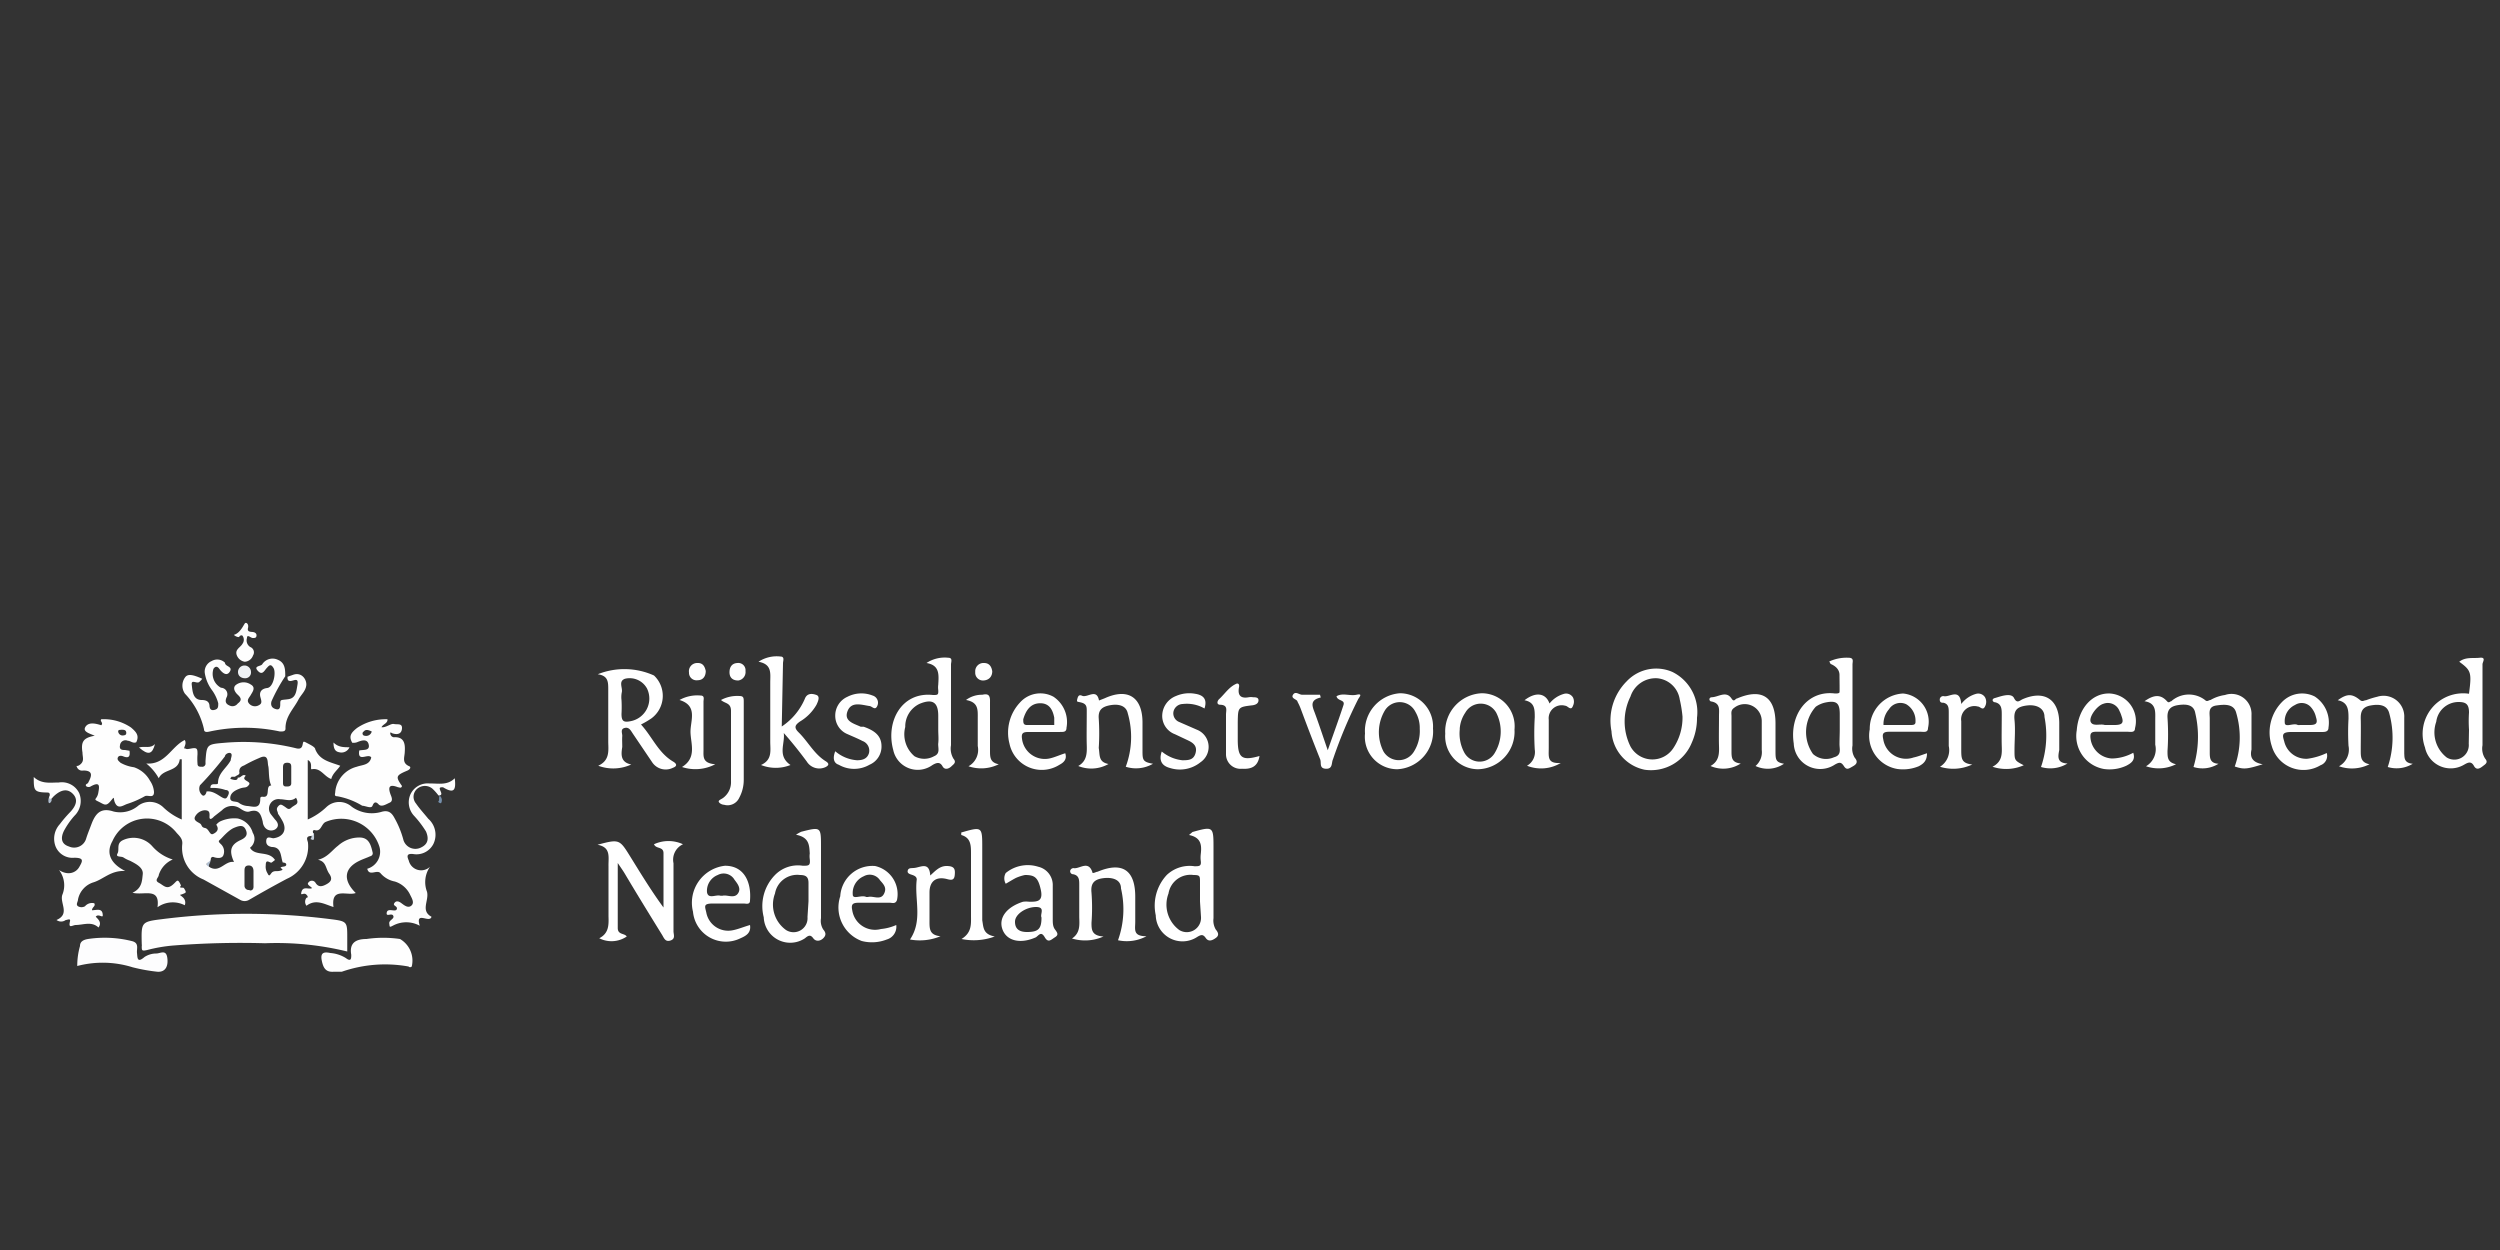 <svg xmlns="http://www.w3.org/2000/svg" id="Overheid" viewBox="0 0 100 50"><rect x="0" y="0" width="100" height="50" fill="#333333" stroke="none"/><defs><style>.cls-1{fill:#fff;}.cls-2{fill:#fdfdfd;}.cls-3{fill:#fdfdfe;}.cls-4{fill:#eff2f5;}.cls-5{fill:#c4cfdb;}.cls-6{fill:#7690ad;}.cls-7{fill:#b1bfd0;}.cls-8{fill:#fefefe;}</style></defs><g id="ROW"><path class="cls-1" d="M90.51,30.57c-.64.2-.76.21-1.12.09a3.48,3.48,0,0,0,.06-2.14c-.09-.37-.46-.35-.8-.3s-.26.31-.26.52c0,.44,0,.89,0,1.34,0,.23,0,.45.35.47a1.2,1.2,0,0,1-1,.13,4.18,4.18,0,0,0,.07-2.16c-.06-.34-.37-.36-.66-.32s-.47.15-.45.51a9.84,9.84,0,0,1,0,1.33c0,.26,0,.45.34.53a1.55,1.55,0,0,1-1.2.08.79.79,0,0,0,.37-.86c0-.35,0-.69,0-1s.05-.67-.43-.74c.38-.27.65-.28.9,0,.08.09.12,0,.17,0A1.06,1.06,0,0,1,88.2,28c.09.09.15,0,.22,0A1.6,1.6,0,0,1,89,27.8a.8.8,0,0,1,1.06.8c0,.46,0,.92,0,1.38C90,30.25,90.05,30.49,90.51,30.57Z"></path><path class="cls-1" d="M23.9,33.79c.86-.23.88-.22,1.29.44s.85,1.39,1.35,2.07c0-.72,0-1.45,0-2.17,0-.28-.3-.16-.38-.36a1.38,1.38,0,0,1,1.16,0,.68.68,0,0,0-.38.76v2.72c0,.13.09.3-.12.37s-.26-.1-.34-.23c-.5-.81-1-1.62-1.48-2.43-.07-.12-.15-.23-.29-.44,0,.94,0,1.77,0,2.6,0,.28.27.2.36.34a1.08,1.08,0,0,1-1.1.07c.39-.2.38-.54.37-.88v-2C24.33,34.29,24.45,33.89,23.9,33.79Z"></path><path class="cls-1" d="M67.88,28.71a2.4,2.4,0,0,1-.21,1,1.76,1.76,0,0,1-1.88,1.08,1.66,1.66,0,0,1-1.33-1.54,2.22,2.22,0,0,1,.61-2,1.62,1.62,0,0,1,1.83-.37A1.79,1.79,0,0,1,67.88,28.71Zm-.58-.05a5.07,5.07,0,0,0-.11-.68,1,1,0,0,0-.91-.85,1.06,1.06,0,0,0-1.06.73,2.25,2.25,0,0,0,0,2,1,1,0,0,0,1.71.07A2.2,2.2,0,0,0,67.3,28.66Z"></path><path class="cls-1" d="M25.25,30.58a1.72,1.72,0,0,1-1.32.05c.45-.21.41-.57.4-.93,0-.7,0-1.41,0-2.11,0-.31,0-.56-.42-.62a2.87,2.87,0,0,1,2.25.05,1.12,1.12,0,0,1-.11,1.72,3.72,3.72,0,0,1-.41.24c.45.49.69,1.13,1.28,1.48.19.11.14.2,0,.25a.65.65,0,0,1-.84-.23l-.77-1.14c-.08-.12-.15-.27-.33-.22s-.08.22-.09.33,0,.29,0,.43C24.84,30.19,24.82,30.49,25.25,30.58ZM24.86,28a5.23,5.23,0,0,1,0,.56c0,.29.09.34.35.29a.92.92,0,0,0,.67-1.31.79.79,0,0,0-.88-.39c-.28.1-.08.37-.13.55A1,1,0,0,0,24.86,28Z"></path><path class="cls-1" d="M98.76,27.75c.11-.85.09-.93-.39-1.28.25-.2.55-.13.82-.16s.11.17.11.26c0,1.08,0,2.16,0,3.24a.73.73,0,0,0,.11.54c.13.15,0,.22-.09.29s-.25.2-.36,0-.23-.15-.4-.05A1.05,1.05,0,0,1,97,29.9,1.62,1.62,0,0,1,98.76,27.75Zm0,1.44a5.3,5.3,0,0,1,0-.69c0-.34-.13-.42-.42-.42a.9.9,0,0,0-.89.79,1.27,1.27,0,0,0,.42,1.43.58.58,0,0,0,.88-.55Z"></path><path class="cls-1" d="M37.06,26.52a1.32,1.32,0,0,1,.87-.21c.19,0,.11.17.11.27v3.23a.78.78,0,0,0,.1.54c.13.15,0,.22-.08.3s-.26.18-.36,0-.23-.15-.4-.05A1,1,0,0,1,35.73,30c-.31-1.13.33-2.34,1.59-2.2.19,0,.22,0,.21-.2a.74.74,0,0,1,0-.21C37.55,27,37.6,26.61,37.06,26.52Zm.47,2.67v-.56c0-.54-.23-.69-.74-.48a1,1,0,0,0-.58.93,1.15,1.15,0,0,0,.37,1.17.8.8,0,0,0,.78,0c.27-.11.15-.34.17-.52S37.53,29.38,37.53,29.19Z"></path><path class="cls-1" d="M73.17,26.46a1.63,1.63,0,0,1,.77-.15c.23,0,.16.15.16.27,0,1.08,0,2.16,0,3.24a.69.69,0,0,0,.09.49c.13.15.09.25-.07.34s-.25.17-.36,0-.18-.17-.36-.07a1.06,1.06,0,0,1-1.65-.84c-.18-1.18.57-2.14,1.65-2,.07,0,.17,0,.18-.05s0-.47,0-.69-.16-.36-.35-.44C73.22,26.56,73.21,26.52,73.17,26.46Zm.42,2.7v-.6c0-.44-.13-.55-.57-.46a1.05,1.05,0,0,0-.39.17,1.52,1.52,0,0,0-.11,1.89.78.78,0,0,0,.84.13c.31-.08.22-.32.22-.52S73.59,29.36,73.59,29.16Z"></path><path class="cls-1" d="M31.84,33.39a1.5,1.5,0,0,1,.21-.12c.79-.2.79-.2.79.61v2.85a.64.64,0,0,0,.09.45c.12.14.11.24,0,.35s-.29.15-.4,0-.19-.12-.33,0a1.06,1.06,0,0,1-1.65-.84A1.78,1.78,0,0,1,31,35a1.28,1.28,0,0,1,1.11-.37c.24,0,.31,0,.28-.27a.81.81,0,0,1,0-.22C32.37,33.81,32.37,33.49,31.84,33.39Zm.5,2.66c0-.24,0-.49,0-.73S32.24,35,32,35a.9.9,0,0,0-1,.74,1.25,1.25,0,0,0,.44,1.46.56.56,0,0,0,.86-.52Z"></path><path class="cls-1" d="M47.56,33.4l.14-.12c.82-.23.84-.22.84.6s0,1.9,0,2.85a.71.71,0,0,0,.09.45c.11.13.14.24,0,.34s-.29.16-.4,0-.19-.13-.33-.05a1.07,1.07,0,0,1-1.67-.86A1.8,1.8,0,0,1,46.67,35a1.33,1.33,0,0,1,1.11-.35c.19,0,.28,0,.25-.22a1.13,1.13,0,0,1,0-.26C48.07,33.82,48.06,33.5,47.56,33.4ZM48,36.06c0-.26,0-.52,0-.77S48,35,47.74,35a.89.89,0,0,0-1,.74,1.26,1.26,0,0,0,.43,1.46.57.57,0,0,0,.87-.52Z"></path><path class="cls-1" d="M31.27,29.06a2.52,2.52,0,0,0,.92-1.1c.09-.25.31-.22.47-.16s.05.28,0,.39a1.84,1.84,0,0,1-.66.67c-.2.14-.25.24-.06.43.38.37.62.87,1.09,1.16.16.1.11.17,0,.23a.59.59,0,0,1-.76-.22c-.29-.39-.59-.77-.92-1.14.06.43-.27.91.27,1.28a1.59,1.59,0,0,1-1.18,0c.46-.21.37-.58.37-.93,0-.79,0-1.58,0-2.37,0-.36.08-.73-.47-.83a1.32,1.32,0,0,1,.87-.21c.19,0,.11.17.11.27Z"></path><path class="cls-1" d="M70.22,30.64a.72.72,0,0,0,.25-.64c0-.39,0-.78,0-1.17a.68.68,0,0,0-1.1-.52c-.15.1-.11.22-.11.34,0,.46,0,.92,0,1.38,0,.27,0,.47.37.51a1.28,1.28,0,0,1-1.21.1c.34-.19.35-.48.34-.8s0-.81,0-1.21c0-.24.06-.5-.3-.57-.09,0-.13-.15,0-.17.27,0,.58-.28.8.05.11.17.15,0,.22,0,1-.43,1.54-.06,1.54,1,0,.36,0,.72,0,1.08s0,.47.34.53A1.15,1.15,0,0,1,70.22,30.64Z"></path><path class="cls-1" d="M82.7,30.54a1.31,1.31,0,0,1-1.06.14,3.87,3.87,0,0,0,.14-2c0-.36-.33-.51-.71-.46s-.53.18-.49.58,0,.81,0,1.21,0,.41.37.6a1.73,1.73,0,0,1-1.25.06c.39-.2.38-.51.37-.83s0-.83,0-1.25c0-.22,0-.44-.27-.5-.09,0-.16-.13,0-.17s.64-.24.76,0,.23.1.34.05c.87-.38,1.46,0,1.47.94V30C82.32,30.26,82.27,30.52,82.7,30.54Z"></path><path class="cls-1" d="M96.51,30.55a1.23,1.23,0,0,1-1,.13,3.67,3.67,0,0,0,.06-2.15c-.09-.35-.42-.37-.75-.31s-.4.25-.39.54,0,.84,0,1.26c0,.26,0,.48.35.55a1.55,1.55,0,0,1-1.22.08.76.76,0,0,0,.38-.82,9.73,9.73,0,0,1,0-1.08c0-.33,0-.66-.43-.74.37-.27.58-.27.9,0,.1.07.15,0,.23,0a3.36,3.36,0,0,1,.45-.14.83.83,0,0,1,1.08.84c0,.48,0,.95,0,1.43C96.18,30.29,96.15,30.52,96.51,30.55Z"></path><path class="cls-1" d="M42.88,37.54c.33-.22.3-.54.29-.85V35.4c0-.2,0-.38-.24-.43a.12.12,0,0,1-.12-.15.14.14,0,0,1,.17-.09c.24,0,.55-.3.71.14,0,.11.14,0,.21,0,1-.42,1.51-.06,1.51,1,0,.34,0,.69,0,1s-.1.58.45.58a1.67,1.67,0,0,1-1.14.16,3.66,3.66,0,0,0,.12-2.07c0-.38-.38-.46-.73-.41s-.49.21-.45.58a8,8,0,0,1,0,1.2c0,.27,0,.52.48.55A1.8,1.8,0,0,1,42.88,37.54Z"></path><path class="cls-1" d="M60.58,29.18a1.5,1.5,0,0,1-1.46,1.59,1.32,1.32,0,0,1-1.31-1.42,1.53,1.53,0,0,1,1.46-1.62A1.32,1.32,0,0,1,60.58,29.18Zm-2.19,0a1.61,1.61,0,0,0,.17.9.7.7,0,0,0,1.21.07,1.66,1.66,0,0,0,.08-1.64.71.71,0,0,0-1.24,0A1.3,1.3,0,0,0,58.39,29.14Z"></path><path class="cls-1" d="M54.6,29.34A1.51,1.51,0,0,1,56,27.73a1.33,1.33,0,0,1,1.32,1.41,1.51,1.51,0,0,1-1.43,1.63A1.3,1.3,0,0,1,54.6,29.34Zm2.19-.19a1.26,1.26,0,0,0-.17-.67.7.7,0,0,0-1.22-.07,1.7,1.7,0,0,0-.06,1.65.71.71,0,0,0,1.22,0A1.54,1.54,0,0,0,56.79,29.15Z"></path><path class="cls-1" d="M44.34,30.56a1.39,1.39,0,0,1-1.21.08c.35-.2.35-.52.34-.85s0-.9,0-1.34c0-.16,0-.28-.19-.34s-.23,0-.18-.18.15-.11.21-.09c.22.05.56-.3.65.18l.23-.09c.92-.42,1.5-.05,1.51.95,0,.38,0,.75,0,1.13s0,.47.42.54a1.35,1.35,0,0,1-1.09.12,3.41,3.41,0,0,0,.08-2.14c-.07-.32-.39-.38-.71-.32s-.48.19-.45.54a9.14,9.14,0,0,1,0,1.17C44,30.21,43.93,30.48,44.34,30.56Z"></path><path class="cls-1" d="M77.08,30.13c0,.3-.14.42-.33.52a1.65,1.65,0,0,1-.85.11,1.35,1.35,0,0,1-1.11-1.59,1.41,1.41,0,0,1,1.33-1.43,1.13,1.13,0,0,1,1,1.38c0,.2-.18.15-.3.15-.41,0-.83,0-1.25,0-.25,0-.29.08-.24.3a.92.92,0,0,0,1.21.73C76.73,30.26,76.89,30.19,77.08,30.13ZM75.34,29h1.08c.1,0,.21,0,.2-.14a.76.76,0,0,0-.37-.69.54.54,0,0,0-.69.2A.9.9,0,0,0,75.34,29Z"></path><path class="cls-1" d="M42.61,30.13c.08.24-.06.37-.23.46a1.32,1.32,0,0,1-2-.84,1.76,1.76,0,0,1,.42-1.65,1.09,1.09,0,0,1,1.34-.23,1.22,1.22,0,0,1,.52,1.24c0,.2-.16.16-.28.17-.42,0-.84,0-1.26,0-.21,0-.27.06-.24.27a.92.92,0,0,0,1.14.78C42.22,30.28,42.41,30.19,42.61,30.13ZM42.17,29c0-.12,0-.2,0-.29-.06-.32-.2-.59-.58-.58s-.56.3-.66.64c0,.15,0,.24.18.23Z"></path><path class="cls-1" d="M93.07,30.12a.4.4,0,0,1-.25.49,1.32,1.32,0,0,1-1.95-.77,1.74,1.74,0,0,1,.41-1.76,1.12,1.12,0,0,1,1.31-.22,1.25,1.25,0,0,1,.55,1.24c0,.18-.15.18-.28.18-.41,0-.81,0-1.21,0s-.35.14-.28.38a.9.9,0,0,0,.93.69A2.56,2.56,0,0,0,93.07,30.12ZM92,29h.38c.26,0,.34-.06.26-.31a.89.89,0,0,0-.21-.41.49.49,0,0,0-.63-.08.71.71,0,0,0-.41.7c0,.23.35,0,.52.1A.27.27,0,0,0,92,29Z"></path><path class="cls-1" d="M85.33,30.11c.1.3-.09.42-.28.52a1.6,1.6,0,0,1-.89.13,1.34,1.34,0,0,1-1.09-1.55c.07-.89.63-1.5,1.33-1.47a1.11,1.11,0,0,1,1,1.39c0,.19-.19.14-.3.14q-.63,0-1.26,0c-.2,0-.24.07-.22.26a.91.91,0,0,0,.86.81A1.84,1.84,0,0,0,85.33,30.11ZM84.24,29h.34c.32,0,.38-.09.28-.36a1.19,1.19,0,0,0-.08-.2.5.5,0,0,0-.64-.29c-.26.07-.6.54-.51.73s.38.06.56.12Z"></path><path class="cls-1" d="M35.85,37a.53.53,0,0,1-.38.58,1.62,1.62,0,0,1-1,.06,1.43,1.43,0,0,1-.86-1.79A1.29,1.29,0,0,1,35,34.64,1.15,1.15,0,0,1,35.88,36c-.06.17-.19.11-.29.11H34.34c-.24,0-.3.07-.25.3a.92.92,0,0,0,1.15.75A1.93,1.93,0,0,0,35.85,37Zm-1.13-1.12c.19-.06.49.14.63-.11s0-.39-.15-.56a.49.49,0,0,0-.65-.16.73.73,0,0,0-.44.73c0,.22.35,0,.54.1Z"></path><path class="cls-1" d="M30,37c.05.31-.15.43-.38.53a1.32,1.32,0,0,1-1.9-1.06A1.49,1.49,0,0,1,29,34.63c.77,0,1.06.66,1,1.39,0,.18-.16.12-.26.12-.41,0-.81,0-1.21,0s-.34.1-.28.35a.89.89,0,0,0,1.06.72C29.52,37.17,29.73,37.08,30,37Zm-1.1-1.17c.18-.05.46.12.61-.08s0-.39-.13-.56a.5.5,0,0,0-.67-.19.68.68,0,0,0-.43.69c.05.29.36.08.54.14Z"></path><path class="cls-1" d="M40.23,35.35a.43.43,0,0,1,0-.43,1.39,1.39,0,0,1,1.3-.25.75.75,0,0,1,.58.76c0,.45,0,.89,0,1.34,0,.14,0,.29.09.41s.16.21,0,.31-.27.24-.41,0-.22-.1-.35,0c-.62.28-1.17.15-1.34-.31s.16-.9.82-1.11a1,1,0,0,1,.25,0c.31,0,.57,0,.46-.49S41.38,35,41,35a1.77,1.77,0,0,0-.37.12C40.48,35.2,40.37,35.27,40.23,35.35Zm1.43,1.35c-.07-.13.17-.42-.22-.42s-.84.28-.84.59.2.41.48.41C41.53,37.28,41.66,37.16,41.66,36.7Z"></path><path class="cls-1" d="M33.41,30.05a1.5,1.5,0,0,0,.87.36c.21,0,.41-.05.48-.29a.41.41,0,0,0-.26-.48c-.19-.1-.39-.18-.59-.27a.79.79,0,0,1-.5-.74.82.82,0,0,1,.49-.76,1.22,1.22,0,0,1,1-.05.3.3,0,0,1,.19.42c-.09.2-.21,0-.32,0s0,0,0,0c-.32-.05-.72-.19-.87.21s.25.49.53.62l.12,0c.36.13.7.31.71.76a.79.79,0,0,1-.48.76,1.23,1.23,0,0,1-1.23,0C33.33,30.52,33.31,30.3,33.41,30.05Z"></path><path class="cls-1" d="M46.47,30.06a1.54,1.54,0,0,0,.82.35c.23,0,.45,0,.53-.28s-.08-.41-.29-.51L47,29.37a.78.78,0,0,1-.51-.78.86.86,0,0,1,.55-.75,1.33,1.33,0,0,1,.76-.09c.33.05.5.21.38.59a1.41,1.41,0,0,0-.87-.18.39.39,0,0,0-.37.3.37.37,0,0,0,.23.42l.71.31a.74.74,0,0,1,.14,1.3,1.31,1.31,0,0,1-1.22.23C46.46,30.63,46.35,30.41,46.47,30.06Z"></path><path class="cls-1" d="M52.83,27.9c-.45.1-.34.35-.24.61.17.46.32.92.52,1.5.23-.66.44-1.23.63-1.81.07-.22-.24-.15-.28-.35.25-.15.53,0,.8-.06s.11.09.06.19a18.77,18.77,0,0,0-1,2.39c-.07.14,0,.39-.28.38s-.18-.23-.23-.37c-.26-.65-.51-1.3-.77-2a2.12,2.12,0,0,0-.14-.31c0-.1-.28-.12-.18-.28s.24,0,.37,0h.71Z"></path><path class="cls-1" d="M39.79,37.46a2.43,2.43,0,0,1-1.33.1c.42-.26.38-.6.38-.94,0-.82,0-1.64,0-2.46,0-.34,0-.65-.39-.76,0,0,0-.09,0-.1.84-.24.84-.24.84.62s0,1.93,0,2.89C39.34,37.1,39.32,37.37,39.79,37.46Z"></path><path class="cls-1" d="M28.84,28a1.37,1.37,0,0,1,.73-.16c.16,0,.18.06.18.21,0,1.05,0,2.1,0,3.15a1.5,1.5,0,0,1-.18.71.51.51,0,0,1-.61.28c-.08,0-.19-.06-.21-.12s.1-.1.17-.15a.78.78,0,0,0,.32-.67c0-.94,0-1.87,0-2.81C29.24,28.1,29,28.15,28.84,28Z"></path><path class="cls-1" d="M37.62,37.45a2.16,2.16,0,0,1-1.22.13c.52-.77.17-1.61.27-2.4,0-.12-.11-.16-.2-.19s-.19-.06-.16-.17.14-.09.22-.1c.26,0,.64-.3.68.3.21-.19.38-.39.68-.38s.32.14.3.36-.14.21-.32.16c-.44-.11-.69.1-.69.54s0,.71,0,1.07S37.15,37.4,37.62,37.45Z"></path><path class="cls-1" d="M78.45,28.16a1.11,1.11,0,0,1,.61-.41.32.32,0,0,1,.34.14.38.38,0,0,1,0,.37c-.09.18-.19,0-.29,0a.53.53,0,0,0-.66.59c0,.38,0,.75,0,1.12s0,.56.44.61a1.78,1.78,0,0,1-1.29.09.78.78,0,0,0,.35-.83c0-.44,0-.89,0-1.33,0-.18,0-.35-.21-.4-.07,0-.15,0-.15-.13a.14.14,0,0,1,.18-.13C78,27.88,78.4,27.52,78.45,28.16Z"></path><path class="cls-1" d="M61.08,30.63a.63.63,0,0,0,.31-.65,11.1,11.1,0,0,1,0-1.29c0-.32,0-.6-.41-.68.45-.35.85-.29,1,.13a1.13,1.13,0,0,1,.56-.38.32.32,0,0,1,.38.14.38.38,0,0,1,0,.33c-.08.23-.21,0-.31,0a.52.52,0,0,0-.66.56c0,.37,0,.75,0,1.12s-.07.64.48.61A1.53,1.53,0,0,1,61.08,30.63Z"></path><path class="cls-1" d="M50.38,30.24c-.07.45-.36.53-.7.51a.58.58,0,0,1-.64-.57c0-.53,0-1.06,0-1.6,0-.16.09-.38-.23-.39-.15,0-.13-.14-.05-.22.24-.22.41-.51.72-.63.1,0,.09.1.08.15-.06.32.06.46.39.4a.48.48,0,0,1,.17,0c.09,0,.22,0,.22.12s-.1.18-.23.2c-.59.07-.59.07-.6.68,0,.25,0,.49,0,.74C49.52,30.32,49.68,30.44,50.38,30.24Z"></path><path class="cls-1" d="M38.64,28a1.06,1.06,0,0,1,.65-.21c.23-.05.32,0,.31.29,0,.64,0,1.29,0,1.94,0,.27,0,.48.35.55a1.57,1.57,0,0,1-1.21.08.75.75,0,0,0,.37-.81c0-.36,0-.72,0-1.08S39.15,28.09,38.64,28Z"></path><path class="cls-1" d="M27.18,28a1.45,1.45,0,0,1,.83-.18c.19,0,.13.14.13.25,0,.64,0,1.29,0,1.94,0,.25-.05.52.47.56a1.7,1.7,0,0,1-1.33.11c.6-.37.35-.93.34-1.39S27.93,28.23,27.18,28Z"></path><path class="cls-1" d="M39.69,26.85c0,.21-.13.36-.36.37a.31.31,0,0,1-.32-.34.33.33,0,0,1,.35-.36C39.57,26.52,39.66,26.66,39.69,26.85Z"></path><path class="cls-1" d="M28.23,26.84c0,.2-.1.37-.33.37a.3.3,0,0,1-.34-.31.33.33,0,0,1,.33-.38C28.11,26.51,28.19,26.65,28.23,26.84Z"></path><path class="cls-1" d="M29.53,27.22c-.24,0-.35-.13-.35-.33s.09-.36.32-.37a.29.29,0,0,1,.32.32A.34.34,0,0,1,29.53,27.22Z"></path><path class="cls-2" d="M7.36,35.53c.1.17.1.17-.05.23s-.14,0,0,.13a.28.28,0,0,1,.08.32,1.05,1.05,0,0,0-1.09.08c.11-.82-.54-.46-1-.58.38-.18.38-.47.41-.74s-.28-.42-.51-.54a1.26,1.26,0,0,1-.26-.13c-.09-.06-.33,0-.24-.16s-.06-.4.21-.53a1,1,0,0,1,1.19.25,1.78,1.78,0,0,0,.81.52,1,1,0,0,0-.56.62c0,.1-.19.21,0,.31s.3.27.52.11.22-.34.37,0C7.13,35.56,7.32,35.47,7.36,35.53Z"></path><path class="cls-2" d="M12.72,34.39c.38-.09.56-.38.8-.56a1.28,1.28,0,0,1,.86-.33c.39,0,.46.32.53.62,0,.12-.09.12-.15.15s-.26.1-.38.16c-.61.29-.68.77-.15,1.29-.33.13-1-.26-.89.56-.34-.1-.7-.34-1.08-.05a.26.26,0,0,1,0-.32s.11,0,0-.12-.26.09-.2-.12.24-.11.38-.13-.2-.13-.11-.23a.17.17,0,0,1,.29,0c.11.18.25.16.42.07s.29-.2.13-.43S13.06,34.47,12.72,34.39Z"></path><path class="cls-3" d="M3.09,38.64a2.92,2.92,0,0,1,.11-.8c0-.23.23-.27.39-.29a4.47,4.47,0,0,1,1.67.09c.32.07.2.3.22.48s0,.42.3.16a.86.86,0,0,1,.47-.14c.16,0,.39-.17.44.16s-.06.59-.39.57a7,7,0,0,1-1-.18A4,4,0,0,0,3.09,38.64Z"></path><path class="cls-4" d="M9.8,27.13c-.14,0-.28-.08-.28-.25a.26.26,0,0,1,.52,0A.23.23,0,0,1,9.8,27.13Z"></path><path class="cls-5" d="M12.41,33.56c.1-.05,0-.21.15-.24C12.57,33.63,12.57,33.63,12.41,33.56Z"></path><path class="cls-6" d="M17.53,32.06c.07-.06,0-.15.06-.23a.23.23,0,0,1,.05.3S17.54,32.12,17.53,32.06Z"></path><path class="cls-7" d="M2,31.83l.07.16c0,.06-.07.16-.11.13S1.92,31.92,2,31.83Z"></path><path class="cls-7" d="M8.4,34.38c.08.11-.13.23,0,.33,0,.07-.11.1-.14,0A.29.29,0,0,1,8.4,34.38Z"></path><path class="cls-8" d="M9.57,25.48c0-.05.1-.09.13-.05a.27.27,0,0,1,0,.32c-.08.15-.33.23-.22.48a.41.41,0,0,0,.31.24.37.37,0,0,0,.33-.25.23.23,0,0,0-.11-.34.31.31,0,0,1-.13-.36c0-.17.15,0,.23,0s.14,0,.15-.09-.06-.14-.15-.15-.23,0-.19-.16-.07-.24-.12-.19-.18.38-.43.46C9.31,25.37,9.46,25.5,9.57,25.48Z"></path><path class="cls-8" d="M8.16,29.17c0,.14.14.11.23.09a6.66,6.66,0,0,1,2.81,0c.13,0,.23,0,.22-.14,0-.47.33-.77.52-1.14.1-.19.28-.33.31-.56s-.18-.55-.52-.43l-.23.08c0,.1,0,.17.12.17s.33-.16.28.14-.07.55-.38.59-.31,0-.31.21-.09.22-.22.17-.17-.16-.13-.3a6.89,6.89,0,0,1,.55-1c0-.26,0-.54-.3-.66a.49.49,0,0,0-.62.18c-.06.09-.36.06-.18.26s.26,0,.36-.11.16-.18.27,0,0,.77-.25.8-.33.18-.27.38.05.26-.11.33a.31.31,0,0,1-.34-.08c-.13-.14,0-.24.06-.35s.22-.3,0-.42a.51.51,0,0,0-.57,0c-.17.11-.08.29.05.41s.18.22,0,.35a.26.26,0,0,1-.33.08c-.14-.06-.19-.15-.12-.32a.26.26,0,0,0-.22-.39.63.63,0,0,1-.3-.76c.07-.1.15-.11.23,0s.28.34.42.12S9,26.67,9,26.51s0,0,0,0a.44.44,0,0,0-.53-.07.46.46,0,0,0-.28.47,1.55,1.55,0,0,0,.3.71,1.59,1.59,0,0,1,.24.51c0,.14,0,.22-.13.26s-.21,0-.22-.16S8.26,28,8.07,28c-.36,0-.37-.36-.4-.61s.23,0,.32-.13a.52.52,0,0,0,.1-.11c-.4-.18-.59-.2-.69-.05a.56.56,0,0,0,0,.65A3,3,0,0,1,8.16,29.17Z"></path><path class="cls-8" d="M13.89,37.51c0-.63,0-.66-.64-.74a26.68,26.68,0,0,0-6.8,0c-.81.1-.8.13-.78,1a.21.21,0,0,1,0,.08c0,.17,0,.2.22.15a6.06,6.06,0,0,1,1.05-.18,34.4,34.4,0,0,1,3.66-.09,11.91,11.91,0,0,1,3.29.33Z"></path><path class="cls-8" d="M16,37.56a4.63,4.63,0,0,0-1.34,0c-.39,0-.7.13-.61.63,0,.14,0,.3-.22.13a1.37,1.37,0,0,0-.62-.2c-.27-.06-.4,0-.34.3s.16.47.47.45l.33,0a5.27,5.27,0,0,1,2.67-.21.09.09,0,0,0,.13,0A1,1,0,0,0,16,37.56Z"></path><path class="cls-8" d="M18.19,31.13c-.3.3-.66.2-1,.21a.76.76,0,0,0-.77.43.79.79,0,0,0,.15.87,4,4,0,0,1,.47.62c.11.26.1.49-.18.63a.5.5,0,0,1-.72-.28,3.68,3.68,0,0,0-.35-.87c-.11-.21-.24-.36-.55-.26a1.37,1.37,0,0,1-1.17-.21.75.75,0,0,0-1,0,2.6,2.6,0,0,1-.76.51V30.4c.22.1.08.38.16.37.36-.07.49.29.78.39.06-.23.24-.35.36-.53-.4-.15-.82-.21-1-.66,0-.09-.22-.19-.35-.26s-.13-.05-.15.05-.05.23-.27.17A8.83,8.83,0,0,0,9,29.71c-.73.06-.73.06-.78.73v.08a.13.13,0,0,1-.15.15c-.09,0-.17,0-.17-.13a2.29,2.29,0,0,1,0-.37c0-.2,0-.28-.25-.23s-.18,0-.26,0,.1-.18,0-.34c-.54.26-.77,1-1.54.94a2,2,0,0,1,.5.59c.18-.39.78-.25.84-.76,0,0,.05,0,.08,0v2.41a2.44,2.44,0,0,1-.73-.48.78.78,0,0,0-1-.08,1.12,1.12,0,0,1-1,.24c-.51-.17-.72.08-.88.5-.07.19-.15.38-.21.57a.5.5,0,0,1-.69.33c-.35-.11-.32-.39-.2-.63a3.08,3.08,0,0,1,.42-.6.83.83,0,0,0,.19-.9.77.77,0,0,0-.82-.43c-.34,0-.69.07-1-.22,0,.53,0,.61.51.62.07,0,.13,0,.13.09s-.08.17.07.16l.08-.09c.23-.22.51-.36.76-.12s.13.5-.08.73a5.15,5.15,0,0,0-.43.5.86.86,0,0,0-.17.88.73.73,0,0,0,.75.46c.41,0,.33.14.2.37s-.45.36-.81.12a1,1,0,0,1,.13,1c-.1.33.32.76-.23,1a.31.31,0,0,0,.37,0c.06,0,.2-.08.17.05-.07.3.07.17.22.15.31,0,.64-.16.92.1.14-.19,0-.32-.11-.43.1-.14.28.06.28-.05,0-.32-.25-.21-.43-.21,0-.13.16-.16.09-.28a.37.37,0,0,0-.37.12.28.28,0,0,1-.28,0c-.1-.07,0-.18,0-.27a.9.9,0,0,1,.63-.69c.4-.13.69-.48,1.26-.45-.6-.3-.78-.73-.51-1.2a1.51,1.51,0,0,1,2.57-.32c.14.15.24.25.22.45a1.36,1.36,0,0,0,.85,1.41l1.46.81a.35.35,0,0,0,.37,0c.5-.29,1-.57,1.51-.84a1.41,1.41,0,0,0,.84-1.43c0-.08-.13-.26.1-.28s0-.2.15-.24c.28.09.27-.23.45-.32a1.6,1.6,0,0,1,2.16,1,.71.71,0,0,1-.49.87c.08.33.4,0,.54.19a1,1,0,0,0,.56.32,1,1,0,0,1,.61.52c.06.13.19.32.06.44s-.28,0-.4-.09-.22-.11-.29,0,.15.11.1.24-.36-.07-.4.13.2,0,.26.13-.18.17-.16.31,0,.16.14.09a1.12,1.12,0,0,1,1.08,0c-.19-.62.4-.08.47-.36-.45-.24-.09-.65-.18-1a1.08,1.08,0,0,1,.12-1,.51.51,0,0,1-.85-.25c-.09-.2-.06-.28.17-.26a.76.76,0,0,0,.82-.41.85.85,0,0,0-.21-1c-.16-.2-.34-.39-.49-.61a.42.42,0,0,1,.05-.59.47.47,0,0,1,.61,0,2.1,2.1,0,0,1,.24.27c.19,0,.09-.14.06-.23s0-.1.12-.1C18.15,31.75,18.25,31.63,18.19,31.13Zm-6.7-.62c.17,0,.16.1.16.22V31h0v.33c0,.11-.08.13-.17.13s-.16,0-.16-.14v-.61C11.32,30.6,11.33,30.51,11.49,30.51Zm-1.92.36c0-.14.07-.21.19-.25a5.59,5.59,0,0,1,.61-.3c.39-.19.32.17.36.32s0,.54.12.78c-.26,0,0,.5-.34.45-.07,0-.1,0-.1.1,0,.42-.31.28-.52.27a.67.67,0,0,1-.34-.13c-.11-.08-.35,0-.34-.2s.2-.3.39-.37.25,0,.36-.15-.35-.16-.13-.36c-.13-.1-.2.11-.32.07,0,.14-.15.1-.25.07s0-.07,0-.1H9.4C9.47,31,9.61,31,9.57,30.87ZM8,31.41A13.4,13.4,0,0,0,9,30.25c0-.08.15-.17.23-.12s0,.19,0,.28c-.16.31-.51.51-.51.91,0,.12-.32-.06-.3.2a1.53,1.53,0,0,1,.6.08c.11,0,.17.07.11.2s-.09.18-.24.1-.38-.28-.63-.24c0,.07-.09.24-.19.13A.34.34,0,0,1,8,31.41ZM9.63,33.6c-.42.19-.47.44-.27.88-.35-.06-.55.41-.93.23s0-.22,0-.33.09-.11.11-.1.31.11.39-.06a.4.4,0,0,0-.09-.45c-.14-.13-.09-.13,0-.22s.31-.35.53-.44.37-.12.46.08S9.84,33.5,9.63,33.6Zm.34,2a.17.17,0,0,1-.19-.17v-.58c0-.1,0-.22.15-.23s.21.09.21.23v.58C10.15,35.57,10.09,35.62,10,35.62Zm1.73-3.34c-.15.18-.21.07-.32,0s-.16-.12-.26,0,0,.2,0,.29a3.21,3.21,0,0,1,.19.31c.18.36,0,.62-.37.67-.1,0-.27-.11-.29.09s.13.24.22.26c.4,0,.35.38.44.62,0,0,.15,0,.14.09s-.14.06-.21.1.16.08,0,.13-.21,0-.32.05-.13.26-.22.06a.49.49,0,0,1-.07-.32c0-.29.17-.07.24-.11L11,34.4c-.25-.39-.79-.13-1-.49a.45.45,0,0,0,.11-.6.81.81,0,0,0-.6-.57,1.34,1.34,0,0,0-.71.12.52.52,0,0,0-.15.13c.14.2,0,.31-.13.37s-.16-.21-.32-.24S8.09,33,8,32.94s-.27-.12-.2-.27a.48.48,0,0,1,.38-.26c.19,0,.21.08.2.25s.11.08.18,0l.32-.25a.56.56,0,0,1,.71-.08c.12.08.26.17.39.13.39-.12.46.13.53.41a.42.42,0,0,0,.06.19.32.32,0,0,0,.43.12c.16-.1.15-.25,0-.4l-.15-.19a.38.38,0,0,1,.36-.62c.21,0,.43.11.63-.06C12,32.19,11.78,32.18,11.7,32.28Z"></path><path class="cls-8" d="M13.57,30.09a.35.35,0,0,0,.41-.2c-.24,0-.45,0-.64-.19C13.34,29.94,13.4,30.06,13.57,30.09Z"></path><path class="cls-8" d="M3.33,30.82c.42,0,.33.24.2.48,0,.05-.15.06-.08.15a.16.16,0,0,0,.19,0c.37-.2.34,0,.29.27s-.23.23,0,.34.3.21.48,0,.12-.18.17,0c.12.34.33.16.5.1a3.73,3.73,0,0,0,.71-.31c.12-.07.37.11.37-.17A.9.9,0,0,0,6,31.23a1.15,1.15,0,0,0-.64-.54,1.5,1.5,0,0,1-.54-.18c-.06-.06-.14-.11-.11-.2s.13-.09.21-.06c.24.1.29,0,.26-.22L5,30c-.1,0-.24,0-.2-.19a.22.22,0,0,1,.31-.18c.11,0,.21.12.34.06.13-.27,0-.41-.21-.59a1.94,1.94,0,0,0-1.19-.33c-.07.08.1.14,0,.24-.22-.07-.5-.14-.63.06s.17.27.37.36c-.46.08-.56.24-.49.68,0,.17.08.32-.08.46s-.19,0-.14.12A.22.22,0,0,0,3.33,30.82Zm1.52-1.63c.1,0,.19,0,.2.11s-.07.11-.14.12a.18.18,0,0,1-.18-.14C4.71,29.18,4.8,29.2,4.85,29.19Z"></path><path class="cls-8" d="M6.2,29.76c-.18.2-.43.07-.64.14C5.93,30.22,6.09,30.18,6.2,29.76Z"></path><path class="cls-8" d="M14.28,29.69c.19-.08.42-.15.47.1s-.22.19-.38.23c-.08.5.37.09.48.28-.07.31-.36.29-.58.37a1.15,1.15,0,0,0-.86,1c0,.08-.06.18.08.18a2.91,2.91,0,0,1,1,.38c.13,0,.36.13.41,0s.12-.19.24-.06.3,0,.44-.06.1-.19.05-.31c-.11-.29-.09-.46.29-.31.05,0,.13.06.16-.05-.26-.37-.25-.42.2-.61.13-.05.17-.15.09-.18-.3-.13-.19-.35-.18-.56s.05-.63-.43-.6c-.07,0-.14-.06-.15-.15s.07,0,.11,0c.2.06.35,0,.36-.21s-.19-.14-.32-.17-.31.15-.5.13c.06-.13.25-.15.24-.32a2.06,2.06,0,0,0-1.22.35c-.24.19-.34.33-.19.59A.42.42,0,0,0,14.28,29.69Zm.27-.43c.08-.1.19-.06.32,0a.23.23,0,0,1-.28.17A.09.09,0,0,1,14.55,29.26Z"></path></g></svg>